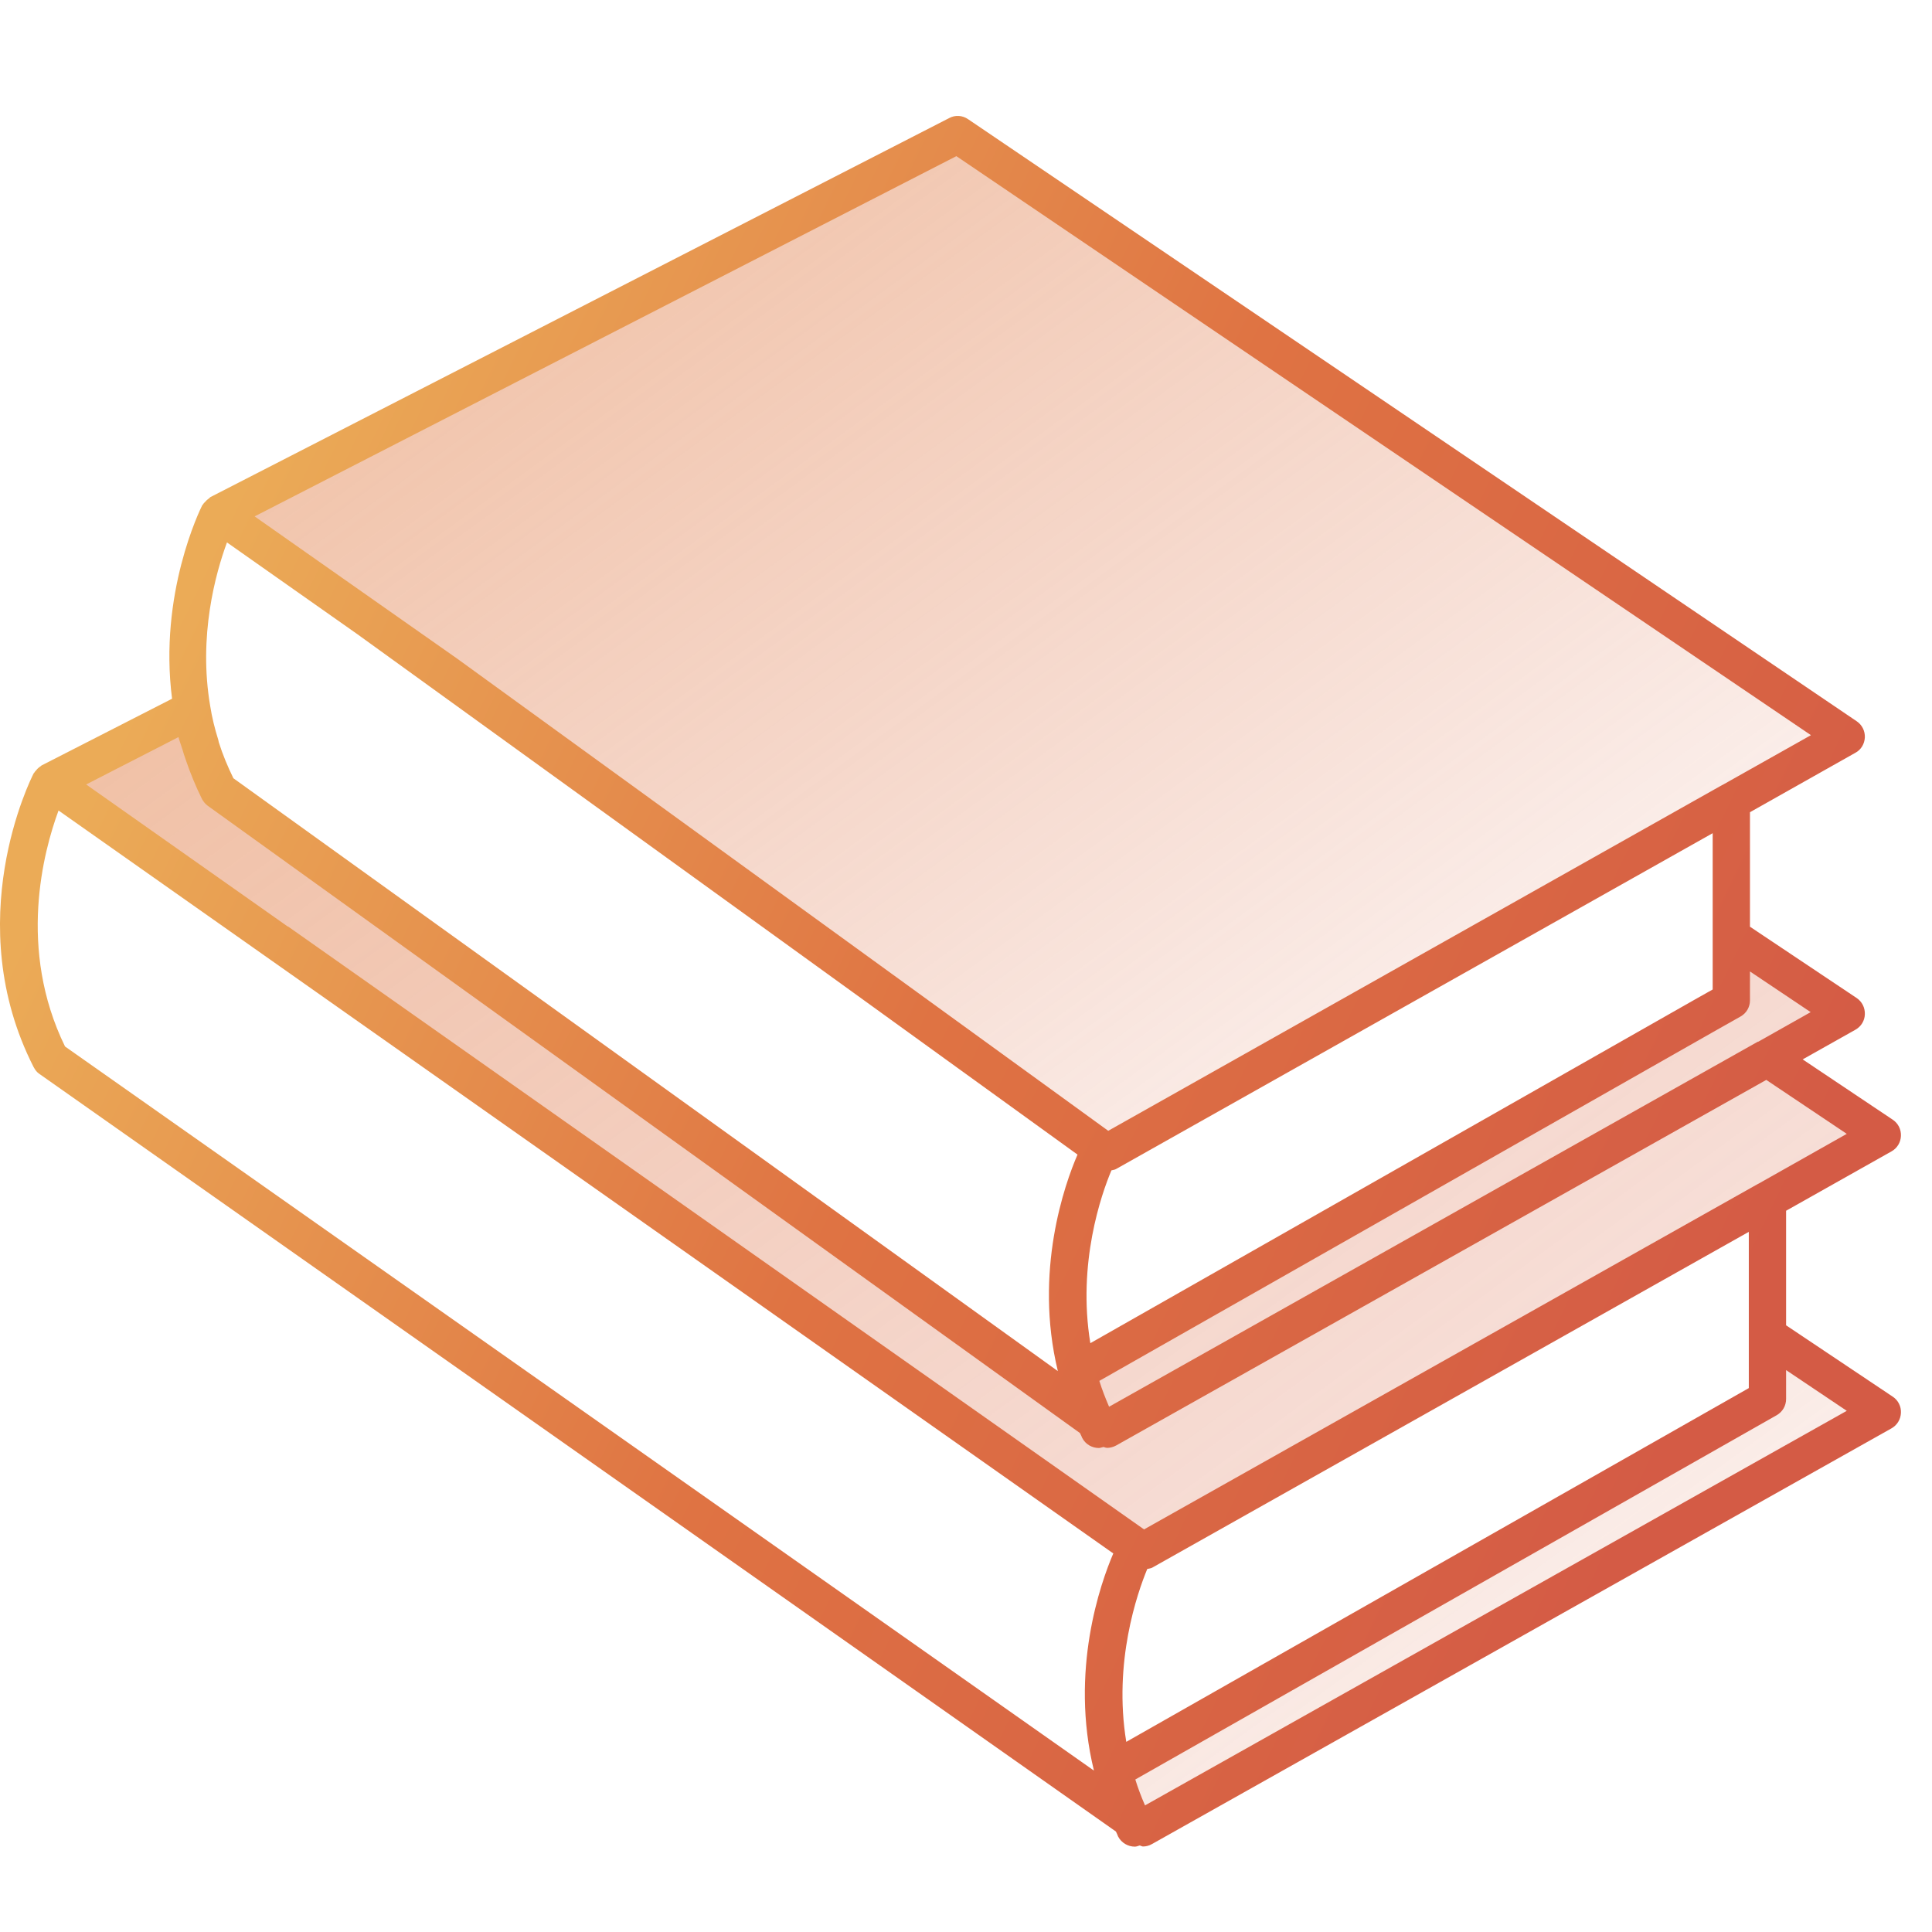 <svg width="50" height="50" viewBox="0 0 50 50" fill="none" xmlns="http://www.w3.org/2000/svg">
<path opacity="0.54" d="M1 20.5L4.5 18.5L7 21.5L11.5 24.5L27.5 36L28 35.5L44.5 26L45.5 24.5L47.5 26L46 27.5L48.5 29L29.5 40L1 20.5Z" fill="url(#paint0_linear_2646_7558)"/>
<path opacity="0.54" d="M5.5 13L24.5 3.5L47.5 19L28.5 30L5.5 13Z" fill="url(#paint1_linear_2646_7558)"/>
<path opacity="0.54" d="M29 45.5L45.5 36L46 35L48.5 36.5L29.5 47.5L29 45.5Z" fill="url(#paint2_linear_2646_7558)"/>
<path d="M29.633 46.723C29.536 46.501 29.45 46.275 29.382 46.053L45.983 36.624C46.133 36.537 46.224 36.38 46.224 36.206V35.458L47.794 36.512L29.633 46.723ZM29.148 45.079C28.809 43.017 29.434 41.226 29.691 40.605C29.736 40.593 29.776 40.593 29.819 40.571L45.259 31.88V35.924L29.148 45.079ZM7.463 23.983C7.456 23.979 7.448 23.979 7.442 23.975L2.23 20.302L4.619 19.076C4.646 19.181 4.69 19.291 4.721 19.395C4.75 19.49 4.777 19.584 4.812 19.677C4.928 20.013 5.063 20.348 5.229 20.682C5.267 20.75 5.316 20.81 5.38 20.856L27.949 37.087C27.972 37.128 27.988 37.169 28.006 37.211C28.092 37.38 28.262 37.474 28.44 37.474C28.477 37.474 28.515 37.455 28.556 37.448C28.583 37.451 28.606 37.467 28.631 37.467C28.639 37.467 28.643 37.471 28.646 37.471C28.726 37.471 28.809 37.451 28.884 37.41L45.711 27.948L47.794 29.344L45.508 30.635H45.504L29.608 39.581L7.463 23.983ZM28.311 45.823L1.683 27.083C0.451 24.561 1.123 22.037 1.515 20.976L28.812 40.203C28.484 40.966 27.679 43.239 28.311 45.823ZM5.874 14.038L9.246 16.411L27.886 29.881C27.557 30.639 26.752 32.904 27.377 35.484L6.04 20.141C5.889 19.832 5.76 19.52 5.663 19.211C5.656 19.188 5.652 19.167 5.648 19.144C5.557 18.854 5.486 18.564 5.441 18.278C5.128 16.457 5.58 14.836 5.874 14.038ZM24.751 4.041L46.867 19.026L44.573 20.317C44.573 20.317 44.573 20.317 44.569 20.317L28.681 29.265L11.828 17.043L6.59 13.364L24.751 4.041ZM28.218 34.761C27.878 32.697 28.503 30.905 28.764 30.289C28.801 30.277 28.846 30.277 28.884 30.254L44.324 21.563V25.608L43.864 25.867L28.218 34.761ZM46.86 26.194L45.504 26.959C45.5 26.959 45.496 26.959 45.492 26.959L28.703 36.406C28.606 36.18 28.519 35.958 28.451 35.737L44.339 26.706L45.044 26.308C45.199 26.221 45.289 26.062 45.289 25.89V25.141L46.86 26.194ZM46.224 34.299V31.334L48.951 29.798C49.098 29.717 49.189 29.566 49.196 29.4C49.204 29.23 49.125 29.073 48.986 28.979L46.653 27.417L48.017 26.65C48.165 26.567 48.258 26.416 48.262 26.25C48.269 26.082 48.19 25.923 48.051 25.829L45.289 23.983V21.02L48.017 19.482C48.165 19.403 48.254 19.252 48.262 19.084C48.269 18.918 48.19 18.759 48.051 18.666L25.056 3.086C24.909 2.983 24.72 2.972 24.566 3.055L5.441 12.867C5.43 12.875 5.422 12.89 5.41 12.898C5.368 12.925 5.335 12.958 5.301 12.996C5.283 13.014 5.264 13.033 5.252 13.056C5.244 13.064 5.237 13.071 5.233 13.078C5.184 13.176 4.103 15.366 4.453 18.083L1.077 19.809C1.066 19.813 1.062 19.828 1.048 19.832C1.002 19.863 0.965 19.896 0.93 19.942C0.915 19.956 0.901 19.971 0.889 19.994C0.882 20.002 0.874 20.009 0.87 20.017C0.791 20.17 -1.048 23.85 0.87 27.616C0.87 27.624 0.878 27.624 0.878 27.628C0.911 27.692 0.957 27.752 1.021 27.794L28.88 47.4C28.903 47.441 28.918 47.487 28.936 47.528C29.023 47.694 29.193 47.791 29.37 47.791C29.411 47.791 29.453 47.773 29.494 47.761C29.525 47.765 29.55 47.787 29.581 47.787C29.66 47.787 29.743 47.765 29.815 47.723L48.951 36.966C49.098 36.883 49.189 36.734 49.196 36.564C49.204 36.398 49.125 36.24 48.986 36.147L46.224 34.299Z" fill="url(#paint3_linear_2646_7558)"/>
<defs>
<linearGradient id="paint0_linear_2646_7558" x1="5.391" y1="9.007" x2="32.702" y2="46.426" gradientUnits="userSpaceOnUse">
<stop stop-color="#E3854A"/>
<stop offset="1" stop-color="#D86345" stop-opacity="0.33"/>
</linearGradient>
<linearGradient id="paint1_linear_2646_7558" x1="9.891" y1="1.507" x2="37.202" y2="38.926" gradientUnits="userSpaceOnUse">
<stop stop-color="#E3854A"/>
<stop offset="1" stop-color="#D86345" stop-opacity="0"/>
</linearGradient>
<linearGradient id="paint2_linear_2646_7558" x1="12.391" y1="18.007" x2="39.702" y2="55.426" gradientUnits="userSpaceOnUse">
<stop stop-color="#E3854A"/>
<stop offset="1" stop-color="#D86345" stop-opacity="0"/>
</linearGradient>
<linearGradient id="paint3_linear_2646_7558" x1="3.51358e-08" y1="25.395" x2="39.866" y2="44.682" gradientUnits="userSpaceOnUse">
<stop stop-color="#EBAB57"/>
<stop offset="0.5" stop-color="#DF7343"/>
<stop offset="1" stop-color="#D45B45"/>
</linearGradient>
</defs>
</svg>
